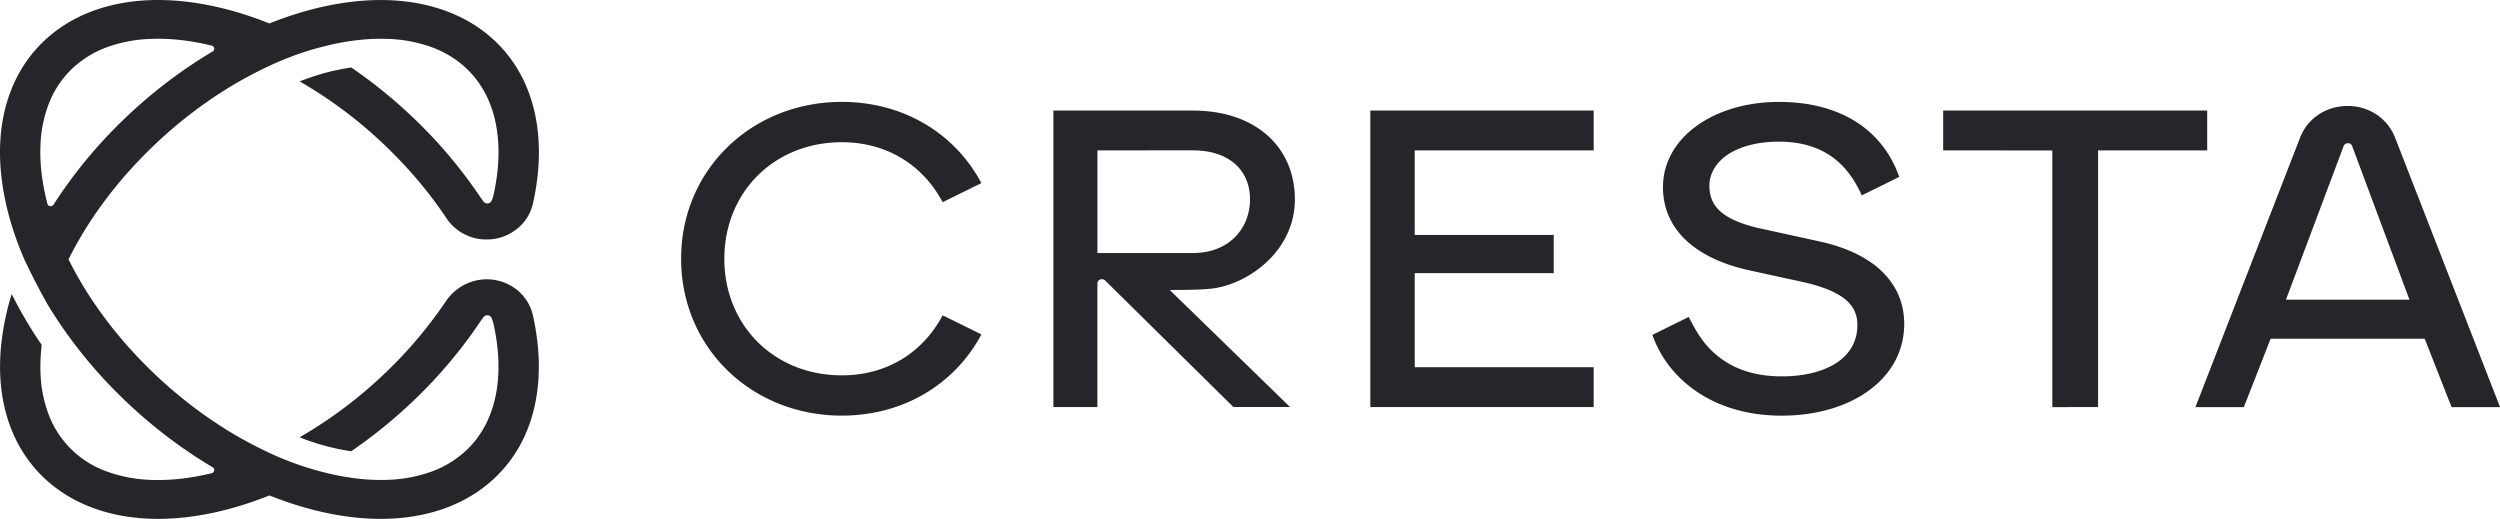 <svg xmlns="http://www.w3.org/2000/svg" width="106" height="22" fill="none" viewBox="0 0 106 22"><g fill="#25252A" clip-path="url(#clip0_7161_55779)"><path d="M93.585 6.376v-1.69H82.391v1.69l4.627.004v10.882l1.94-.003V6.378h4.627v-.002ZM58.102 17.26h9.47v-1.691h-7.588v-3.987h5.894v-1.62h-5.894V6.376h7.588v-1.69h-9.47v12.572ZM35.692 6.03c1.874 0 3.388.927 4.24 2.477l.038.064.068-.032 1.5-.74.074-.038-.039-.067c-1.149-2.1-3.331-3.374-5.88-3.374-3.816 0-6.814 2.869-6.814 6.651 0 3.783 2.998 6.651 6.813 6.651 2.55 0 4.732-1.275 5.881-3.374l.038-.068-.071-.036-1.501-.74v.002l-.07-.035-.038.067c-.853 1.55-2.365 2.477-4.239 2.477-2.858 0-4.98-2.111-4.98-4.942 0-2.832 2.122-4.943 4.98-4.943Zm44.014 5.397h.003c-.628-.564-1.499-.952-2.51-1.179l-2.54-.557-.149-.033c-.723-.173-1.224-.399-1.544-.675-.325-.281-.488-.633-.488-1.112 0-.48.257-.956.75-1.297.5-.344 1.241-.564 2.17-.568 1.915-.007 2.945.937 3.54 2.278l1.59-.783c-.677-1.924-2.398-3.18-5.112-3.18S70.51 5.812 70.51 7.938c0 .96.398 1.74 1.065 2.329.659.58 1.568.97 2.591 1.194l2.226.484c.845.187 1.442.426 1.821.727.361.286.54.637.54 1.11 0 .67-.3 1.198-.836 1.57-.547.378-1.359.606-2.375.606-1.094 0-1.936-.29-2.563-.75-.603-.444-.95-.923-1.377-1.77l-1.54.76c.641 1.85 2.547 3.426 5.48 3.426 2.935 0 5.197-1.544 5.197-3.893 0-.938-.377-1.713-1.034-2.304Zm21.858-5.557c-.31-.837-1.103-1.377-2.026-1.377h-.004c-.925.001-1.717.543-2.025 1.381l-4.423 11.387h2.053l1.135-2.898h6.534l1.138 2.898h.001l2.055.001-4.438-11.393Zm-4.639 6.835 2.445-6.512c.062-.163.301-.163.361 0l2.429 6.512h-5.235Zm-45.482-.476c1.558-.223 3.46-1.626 3.46-3.78 0-2.155-1.603-3.761-4.327-3.761h-5.912v12.571h1.865v-5.236c0-.167.208-.248.329-.13l5.438 5.365h2.402l-5.102-4.963c.923 0 1.465-.018 1.844-.066h.003Zm-4.912-1.5V6.376l4.046-.001c1.548 0 2.424.852 2.424 2.074s-.876 2.28-2.424 2.28h-4.046ZM20.846 8.508a.2.2 0 0 1-.34.041 4.806 4.806 0 0 1-.133-.18 20.142 20.142 0 0 0-2.783-3.311 20.948 20.948 0 0 0-2.598-2.13l-.101-.067-.112.018a9.595 9.595 0 0 0-1.804.47l-.27.098.246.148a18.789 18.789 0 0 1 3.432 2.628c.98.944 1.839 1.966 2.552 3.038a2.026 2.026 0 0 0 1.692.893 2.055 2.055 0 0 0 1.374-.516 1.91 1.91 0 0 0 .598-1.019c.302-1.354.33-2.62.089-3.766-.26-1.23-.824-2.272-1.674-3.09C19.894.69 18.342.084 16.528.009c-1.578-.064-3.335.275-5.105.986C9.654.284 7.896-.056 6.319.008 4.504.082 2.954.69 1.835 1.766.716 2.844.086 4.336.008 6.086-.059 7.603.294 9.295 1.033 11v.002c.302.637.672 1.37 1.065 2.043v-.004a19.908 19.908 0 0 0 3.158 3.898 20.568 20.568 0 0 0 3.758 2.872.137.137 0 0 1-.04.253c-.904.219-1.776.316-2.582.283a5.98 5.98 0 0 1-1.888-.365 4.1 4.1 0 0 1-2.406-2.317 5.393 5.393 0 0 1-.379-1.818 7.447 7.447 0 0 1 .04-1.125v-.021l.006-.078-.051-.078a18.153 18.153 0 0 1-1.054-1.76l-.168-.317-.099.346C.1 13.89-.033 14.94.01 15.915c.077 1.748.708 3.241 1.826 4.318 1.119 1.077 2.67 1.685 4.484 1.759.126.005.254.008.38.008 1.478 0 3.096-.34 4.724-.994 1.627.653 3.246.994 4.723.994.127 0 .255-.002.38-.008 1.815-.074 3.366-.682 4.484-1.759.85-.818 1.413-1.857 1.674-3.09.242-1.145.212-2.413-.088-3.766a1.9 1.9 0 0 0-.599-1.018v-.004a2.07 2.07 0 0 0-1.152-.503 2.094 2.094 0 0 0-1.943.925 18.604 18.604 0 0 1-2.523 2.993 18.89 18.89 0 0 1-3.432 2.628l-.245.143.27.104c.55.198 1.166.372 1.805.47l.118.02.094-.07a20.759 20.759 0 0 0 2.599-2.13 20.028 20.028 0 0 0 2.783-3.311s.051-.074.133-.18a.201.201 0 0 1 .34.04c.031.072.054.149.078.236.503 2.266.106 4.165-1.122 5.346a4.29 4.29 0 0 1-1.459.913 5.98 5.98 0 0 1-1.888.365c-.858.036-1.791-.078-2.758-.327a13.017 13.017 0 0 1-2.662-1.002c-1.61-.793-3.176-1.903-4.568-3.244-1.503-1.448-2.729-3.092-3.56-4.774.832-1.682 2.057-3.326 3.56-4.774 1.377-1.325 2.925-2.427 4.518-3.219.657-.333 1.63-.762 2.741-1.034.957-.246 1.881-.354 2.73-.32a5.98 5.98 0 0 1 1.888.365c.563.214 1.053.52 1.459.913 1.227 1.181 1.627 3.08 1.122 5.346a1.497 1.497 0 0 1-.077.234ZM9.014 2.183a20.635 20.635 0 0 0-3.76 2.874 20.026 20.026 0 0 0-2.984 3.62c-.067.105-.23.08-.262-.038h.002c-.228-.873-.328-1.713-.294-2.49a5.393 5.393 0 0 1 .38-1.818 4.06 4.06 0 0 1 .947-1.404 4.29 4.29 0 0 1 1.459-.913A5.98 5.98 0 0 1 6.39 1.65a7.97 7.97 0 0 1 .31-.007c.72 0 1.484.097 2.274.29.124.03.15.187.04.251Z"/></g><defs><clipPath id="clip0_7161_55779"><path fill="#fff" d="M0 0h106v22H0z"/></clipPath></defs></svg>
